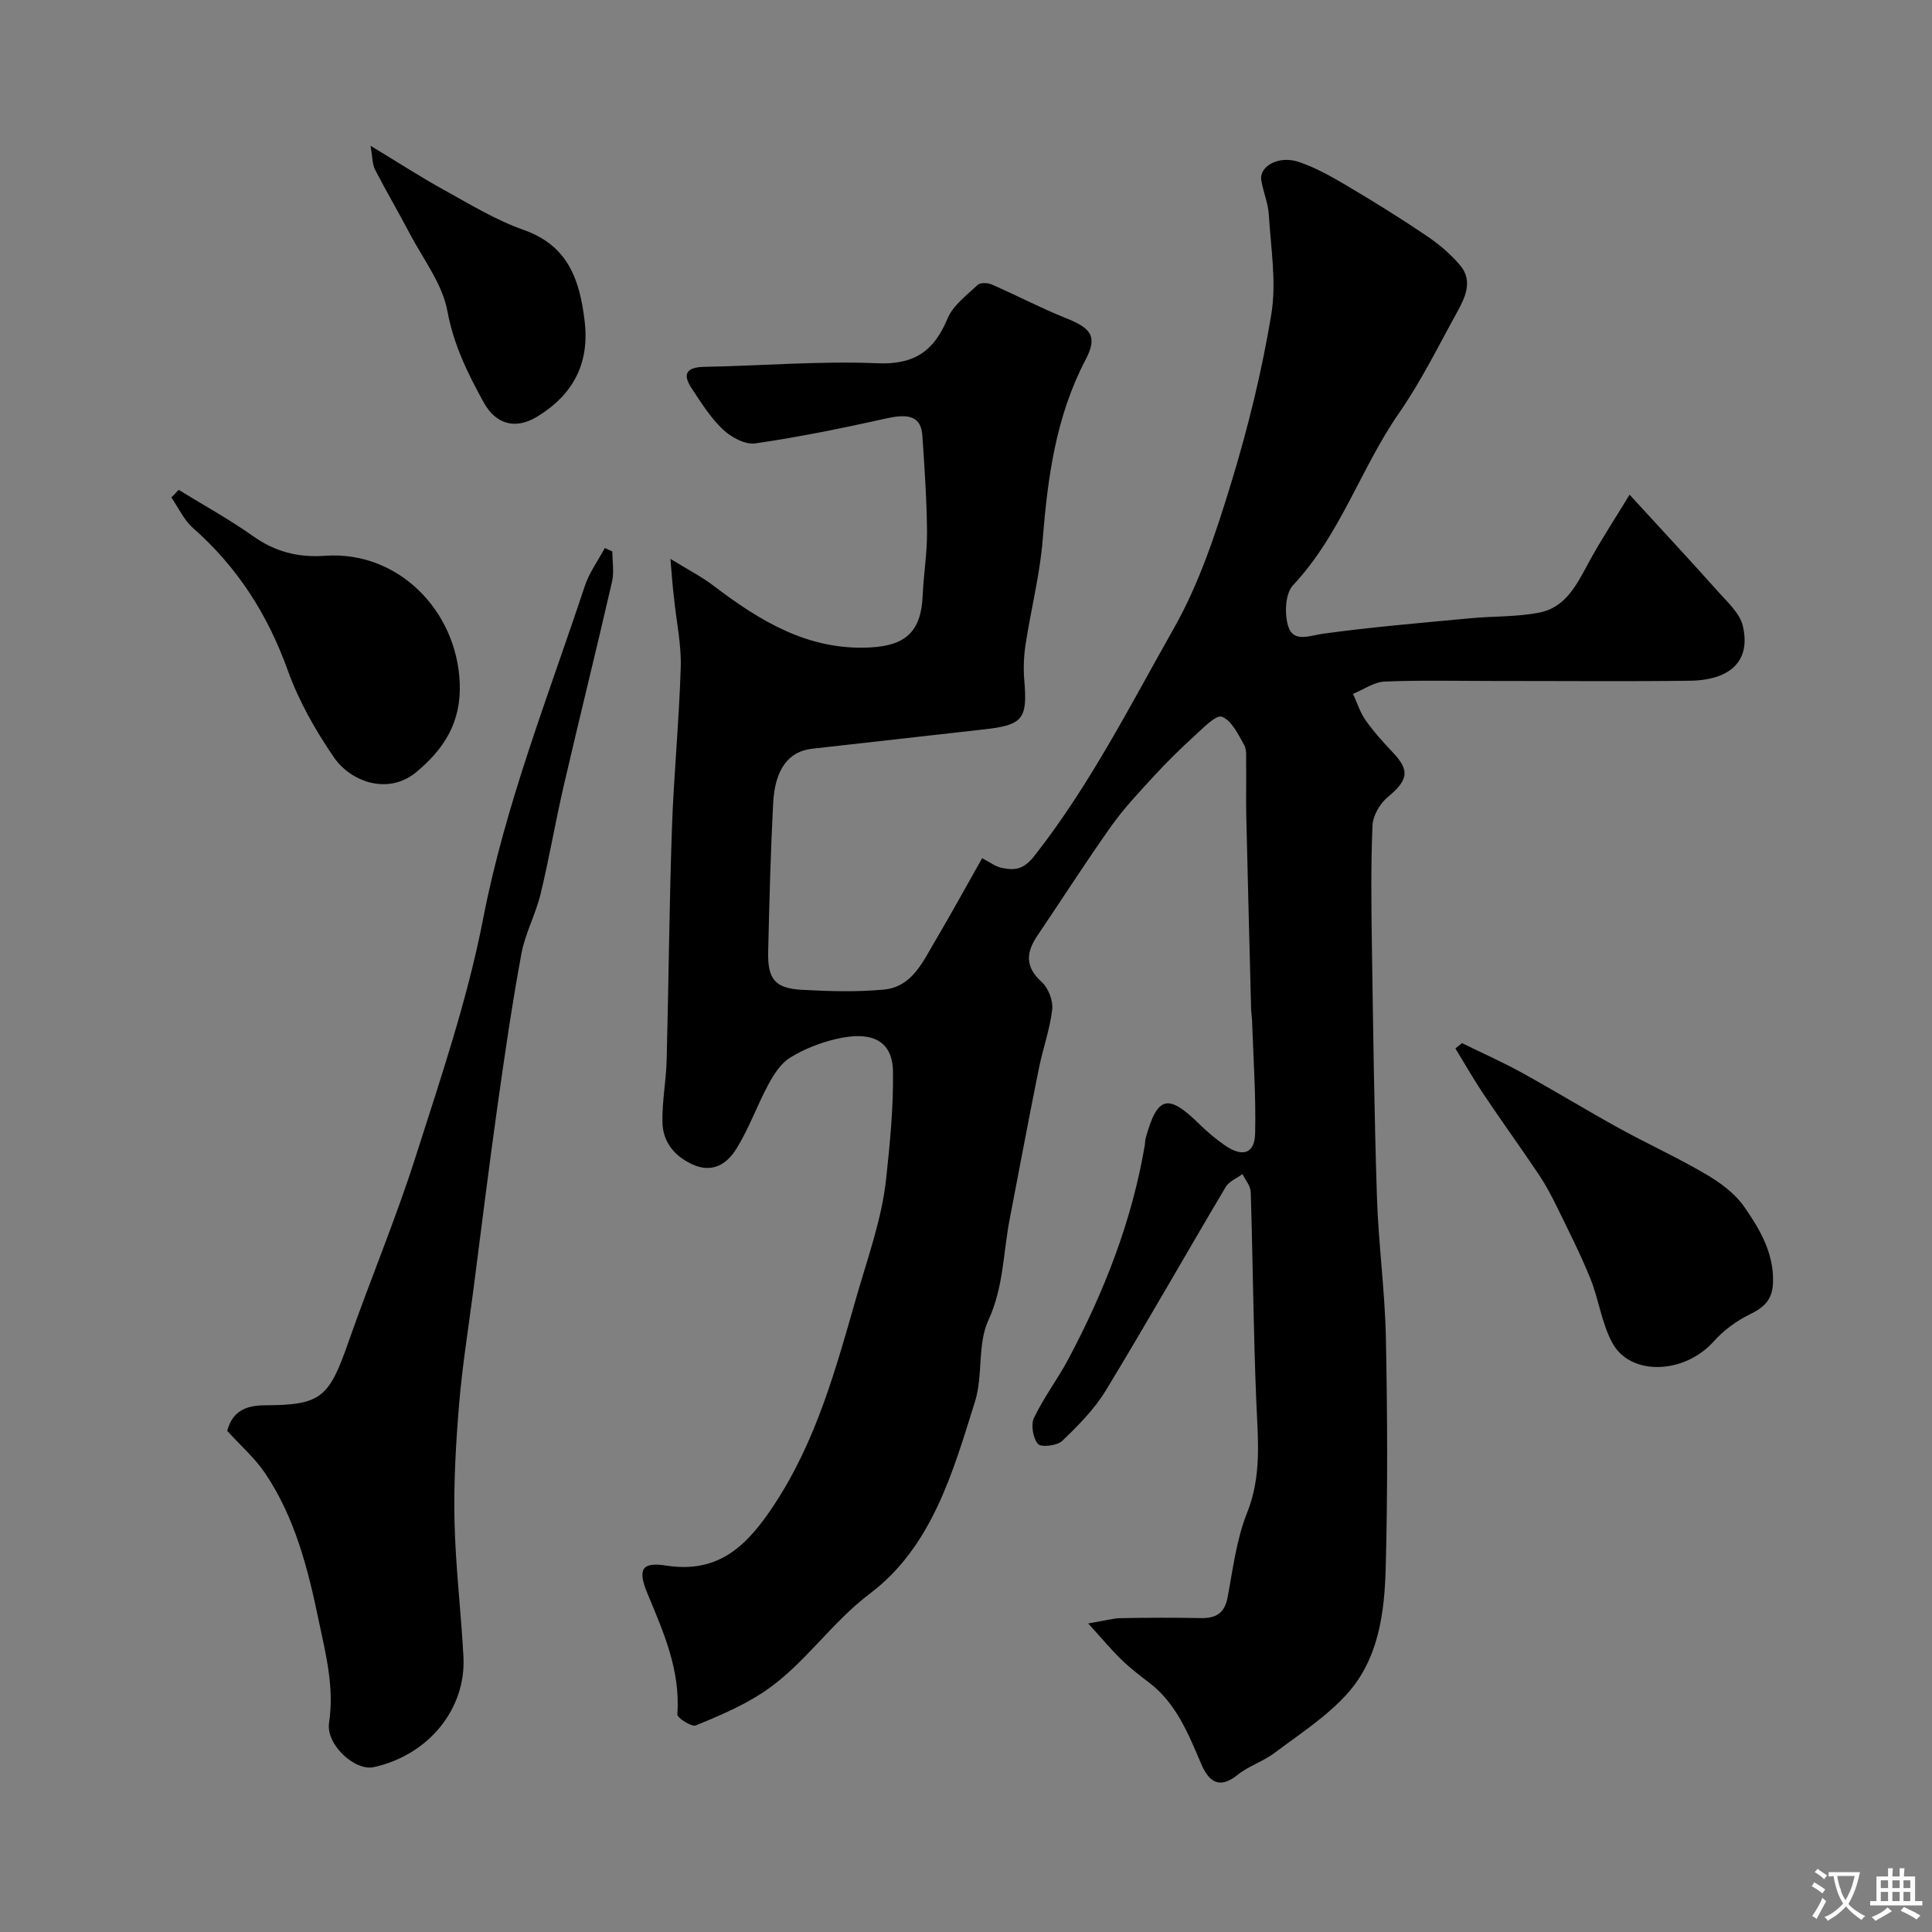 <svg enable-background="new 0 0 400 400" viewBox="0 0 400 400" xmlns="http://www.w3.org/2000/svg"><rect x="0" y="0" width="400" height="400" fill="#808080" stroke="none"/><g fill="#000001"><path d="m138.81 115.71c3.73 2.3 6.43 3.67 8.81 5.48 9.64 7.32 19.63 13.51 32.48 12.86 7.44-.37 10.6-3.31 10.93-10.72.19-4.44.94-8.87.9-13.3-.06-6.6-.52-13.21-.96-19.8-.26-3.89-2.59-4.67-7.27-3.64-9.05 2.01-18.15 3.88-27.32 5.21-2.1.31-5.02-1.28-6.72-2.89-2.55-2.41-4.48-5.53-6.45-8.49-2-3.02-1.07-4.4 2.63-4.47 11.93-.22 23.89-1.24 35.79-.74 7.73.33 11.75-2.55 14.56-9.28 1.13-2.71 3.95-4.79 6.21-6.93.54-.52 2.08-.48 2.91-.11 5.14 2.24 10.12 4.87 15.32 6.95 5.35 2.13 6.65 3.82 4.11 8.67-6.12 11.7-7.83 24.3-8.86 37.21-.58 7.29-2.44 14.46-3.55 21.72-.37 2.44-.47 4.99-.26 7.45.68 7.97-.28 9.22-8.31 10.12-11.89 1.33-23.77 2.68-35.65 4.01-4.81.54-7.67 4.19-8.04 11.27-.53 10.26-.79 20.53-1.03 30.8-.13 5.64 1.44 7.54 6.99 7.84 5.65.31 11.37.48 16.98-.05 5.81-.55 8.03-5.72 10.6-10.06 3.31-5.6 6.43-11.3 9.73-17.14 1.64.85 2.72 1.7 3.93 1.97 2.73.61 4.62.46 6.9-2.46 11.47-14.61 19.81-31.12 28.88-47.13 5.23-9.24 8.66-19.65 11.79-29.87 3.52-11.49 6.41-23.25 8.37-35.1 1.1-6.66-.1-13.73-.51-20.6-.14-2.39-1.14-4.72-1.56-7.11-.51-2.93 3.56-5.25 7.71-3.87 3.47 1.16 6.75 3.01 9.92 4.88 5.61 3.32 11.16 6.77 16.57 10.42 2.57 1.73 5.04 3.81 7.01 6.18 2.57 3.09 1.08 6.47-.58 9.47-3.91 7.08-7.5 14.4-12.09 21.02-7.97 11.49-12.17 25.25-21.97 35.68-1.65 1.75-1.83 6.15-.93 8.71 1.13 3.2 4.44 1.7 7.31 1.31 10.08-1.38 20.23-2.22 30.37-3.18 4.76-.45 9.62-.25 14.28-1.18 5.61-1.12 7.85-6.09 10.35-10.66 2.4-4.4 5.17-8.6 8.3-13.74 6.96 7.6 12.81 13.88 18.53 20.29 1.88 2.1 4.3 4.31 4.9 6.84 1.71 7.14-2.38 11.28-10.99 11.39-13.35.17-26.71.04-40.07.05-7.7 0-15.41-.19-23.09.12-2.21.09-4.36 1.66-6.54 2.55.85 1.83 1.45 3.83 2.6 5.45 1.7 2.41 3.7 4.62 5.73 6.77 3.48 3.68 3.05 5.67-1.16 9.17-1.61 1.33-3.05 3.83-3.14 5.86-.35 8.35-.25 16.73-.12 25.09.26 17.27.48 34.54 1.04 51.8.31 9.71 1.65 19.4 1.85 29.11.32 15.86.39 31.73-.03 47.59-.24 9.33-1.45 18.93-8 26.2-4.29 4.76-9.9 8.37-15.09 12.27-2.33 1.75-5.31 2.66-7.56 4.48-3.92 3.17-6.05 1.27-7.57-2.29-2.66-6.21-5.13-12.48-10.75-16.78-1.95-1.49-3.93-3-5.69-4.71-2.08-2.01-3.94-4.25-6.94-7.55 3.45-.58 5.11-1.07 6.78-1.1 5.5-.1 11-.12 16.5-.01 3.09.06 4.94-.93 5.57-4.24 1.12-5.9 1.83-12.03 4.04-17.54 3.08-7.7 2.24-15.31 1.91-23.15-.6-14.42-.7-28.87-1.15-43.3-.04-1.25-1.11-2.46-1.7-3.7-1.19.88-2.8 1.5-3.49 2.68-8.33 14.03-16.36 28.22-24.84 42.16-2.36 3.88-5.71 7.25-9.02 10.42-1.04.99-4.37 1.36-5 .61-1.03-1.22-1.51-3.96-.82-5.4 2.02-4.24 4.92-8.04 7.13-12.2 7.43-13.98 13.16-28.59 15.81-44.28.08-.49.06-1 .19-1.47 2.42-8.72 4.61-9.25 11.13-2.84 1.63 1.6 3.41 3.09 5.29 4.39 3.61 2.5 6.13 1.72 6.23-2.43.19-7.77-.37-15.55-.63-23.33-.03-.82-.17-1.65-.2-2.47-.34-13.28-.69-26.56-1-39.84-.08-3.66.02-7.33-.03-11-.02-1.31.16-2.84-.43-3.89-1.24-2.18-2.59-5.04-4.58-5.79-1.23-.46-3.87 2.31-5.62 3.9-2.89 2.62-5.68 5.36-8.32 8.23-3.12 3.39-6.31 6.76-8.97 10.5-5.28 7.44-10.2 15.15-15.32 22.72-2.35 3.48-2.54 6.44.91 9.56 1.37 1.24 2.39 3.85 2.18 5.67-.48 4.15-1.95 8.18-2.78 12.31-2.09 10.38-4.04 20.78-6.04 31.18-1.34 6.96-1.24 14.04-4.4 20.87-2.29 4.97-1.08 11.44-2.76 16.82-4.6 14.67-8.92 30.09-21.78 39.79-8.19 6.17-13.69 14.91-22.14 20.46-4.29 2.82-9.12 4.87-13.89 6.82-.88.36-3.89-1.57-3.83-2.29.68-9.06-2.82-16.95-6.17-24.99-2.1-5.03-1.18-6.61 3.81-5.82 11.05 1.74 16.92-4.27 22.37-12.52 8.77-13.27 12.8-28.17 17.11-43.2 2.32-8.09 5.22-16 6.12-24.39.79-7.37 1.52-14.81 1.41-22.2-.1-6.32-4.31-8.51-11.9-6.68-3.28.79-6.57 2.08-9.42 3.85-1.91 1.19-3.35 3.45-4.47 5.52-2.37 4.4-4.04 9.2-6.68 13.41-1.96 3.12-5.01 5.1-9.24 3.07-3.76-1.81-5.94-4.71-6.02-8.67-.09-4.26.76-8.52.87-12.8.42-15.93.54-31.87 1.09-47.79.38-11.21 1.49-22.39 1.83-33.6.14-4.71-.9-9.46-1.38-14.19-.28-2.21-.44-4.44-.75-8.23z"/><path d="m47.04 296.24c1.1-4.11 3.9-5.27 7.8-5.29 11.63-.05 13.26-1.55 17.26-12.98 4.51-12.88 9.81-25.49 13.95-38.48 5.18-16.24 10.73-32.52 13.96-49.2 4.62-23.82 13.51-46.16 21.07-68.97.92-2.77 2.74-5.25 4.14-7.86l1.56.72c0 2.08.39 4.26-.06 6.24-3.24 14.09-6.73 28.12-9.99 42.2-1.73 7.45-3 15-4.8 22.43-1.02 4.23-3.2 8.2-3.99 12.45-1.92 10.42-3.45 20.91-4.93 31.41-1.8 12.79-3.38 25.62-5.04 38.43-1.01 7.76-2.26 15.51-2.91 23.3-.67 8.07-1.14 16.19-.96 24.27.21 9.37 1.35 18.72 1.85 28.09.58 10.79-7.21 20.38-18.58 22.87-3.85.84-9.93-4.62-9.24-9.2 1.11-7.35-.68-14.16-2.14-21.14-2.23-10.71-4.89-21.28-11.08-30.48-2.08-3.11-5.02-5.67-7.87-8.81z"/><path d="m302.69 215.97c4.14 2.03 8.36 3.9 12.39 6.12 6.79 3.74 13.4 7.79 20.19 11.53 5.94 3.27 12.15 6.09 17.99 9.53 2.96 1.74 5.98 3.98 7.89 6.74 3.21 4.63 6.15 9.56 5.93 15.7-.13 3.55-1.86 5.1-4.83 6.55-2.76 1.35-5.43 3.32-7.47 5.61-5.98 6.71-17.17 7.25-20.96.29-2.21-4.05-2.79-8.96-4.54-13.3-2.04-5.05-4.52-9.93-6.92-14.84-1.13-2.31-2.34-4.6-3.77-6.73-3.72-5.54-7.63-10.95-11.35-16.5-2.09-3.12-3.96-6.4-5.92-9.6.44-.36.91-.73 1.37-1.1z"/><path d="m36.99 101.42c5.14 3.16 10.46 6.08 15.37 9.56 4.59 3.26 9.35 4.49 14.95 4.09 14.97-1.07 27.23 11.18 27.87 26.29.35 8.25-3.32 13.79-9.01 18.51-5.78 4.8-13.54 2.04-17.06-3.1-3.81-5.57-7.25-11.63-9.52-17.95-4.15-11.57-10.43-21.41-19.64-29.51-1.88-1.66-3-4.19-4.47-6.32.5-.52 1.01-1.05 1.51-1.57z"/><path d="m76.72 30.18c5.72 3.46 10.34 6.46 15.16 9.12 5.4 2.98 10.76 6.27 16.53 8.3 9.24 3.25 11.61 10.35 12.63 18.86 1.07 8.86-2.46 15.32-9.82 19.8-4.51 2.74-8.56 1.63-11.1-2.99-3.27-5.94-6.2-11.87-7.49-18.86-1.04-5.65-5.03-10.78-7.82-16.09-2.33-4.44-4.88-8.77-7.18-13.23-.55-1.05-.48-2.43-.91-4.91z"/></g><path d="m377.9 391.2c-.2.3-.4.5-.6.8-.7-.6-1.4-1-2.2-1.5.2-.3.4-.5.5-.8.6.4 1.4.8 2.3 1.5zm-1.8 6.1c-.2-.2-.5-.4-.9-.6.4-.6.8-1.2 1.2-1.9s.7-1.3.9-1.9c.3.3.5.5.8.7-.7 1.3-1.4 2.6-2 3.7zm2.2-9c-.3.3-.5.5-.6.8-.6-.6-1.3-1.1-2-1.5.3-.3.5-.5.6-.7.6.5 1.3.9 2 1.4zm.3.2v-.9h2 4.5c-.3 1.3-.6 2.5-1 3.6s-.9 2.1-1.4 3c.4.5 1 1 1.6 1.4s1.2.8 1.9 1.1c-.3.2-.5.4-.8.8-.4-.3-1-.7-1.6-1.2s-1.2-1.1-1.6-1.6c-.5.6-1.1 1.1-1.7 1.6s-1.4.9-2.1 1.4c-.1-.3-.3-.5-.7-.8.6-.2 1.2-.5 1.9-1s1.4-1.1 2-1.8c-.5-.8-.9-1.6-1.2-2.5s-.6-2-.8-3.2c-.4.1-.7.1-1 .1zm2.5 2.7c.2 1 .7 1.7 1 2.2.3-.5.6-1.1 1-2s.6-1.9.9-3h-3.2-.4c.1.9.3 1.8.7 2.8z" fill="#fafbfa"/><path d="m396.5 388.5v1.5 3.6h1.5v.9c-.4 0-1 0-1.7 0h-7.9c-.5 0-.9 0-1.2 0v-.9h1.3v-3.5c0-.7 0-1.2 0-1.6h2.4c0-.8 0-1.4 0-1.7h1c0 .3-.1.8-.1 1.7h1.5c0-.8 0-1.4 0-1.7h1c0 .3-.1.9-.1 1.7zm-8.2 9.2c-.2-.3-.5-.5-.8-.8.8-.3 1.4-.6 1.9-.9s1-.7 1.4-1.1c.3.3.6.5.9.8-1.6 1-2.8 1.6-3.4 2zm2.6-6.8v-1.6h-1.5v1.6zm0 2.7v-1.9h-1.5v1.9zm2.4-2.7v-1.6h-1.5v1.6zm0 2.7v-1.9h-1.5v1.9zm.2 2 .7-.8c.4.2.9.5 1.6.8s1.3.7 1.8 1c-.3.3-.5.5-.8.8-.4-.3-1.5-1-3.3-1.8zm2-4.7v-1.6h-1.4v1.6zm0 2.7v-1.9h-1.4v1.9z" fill="#fafbfa"/></svg>